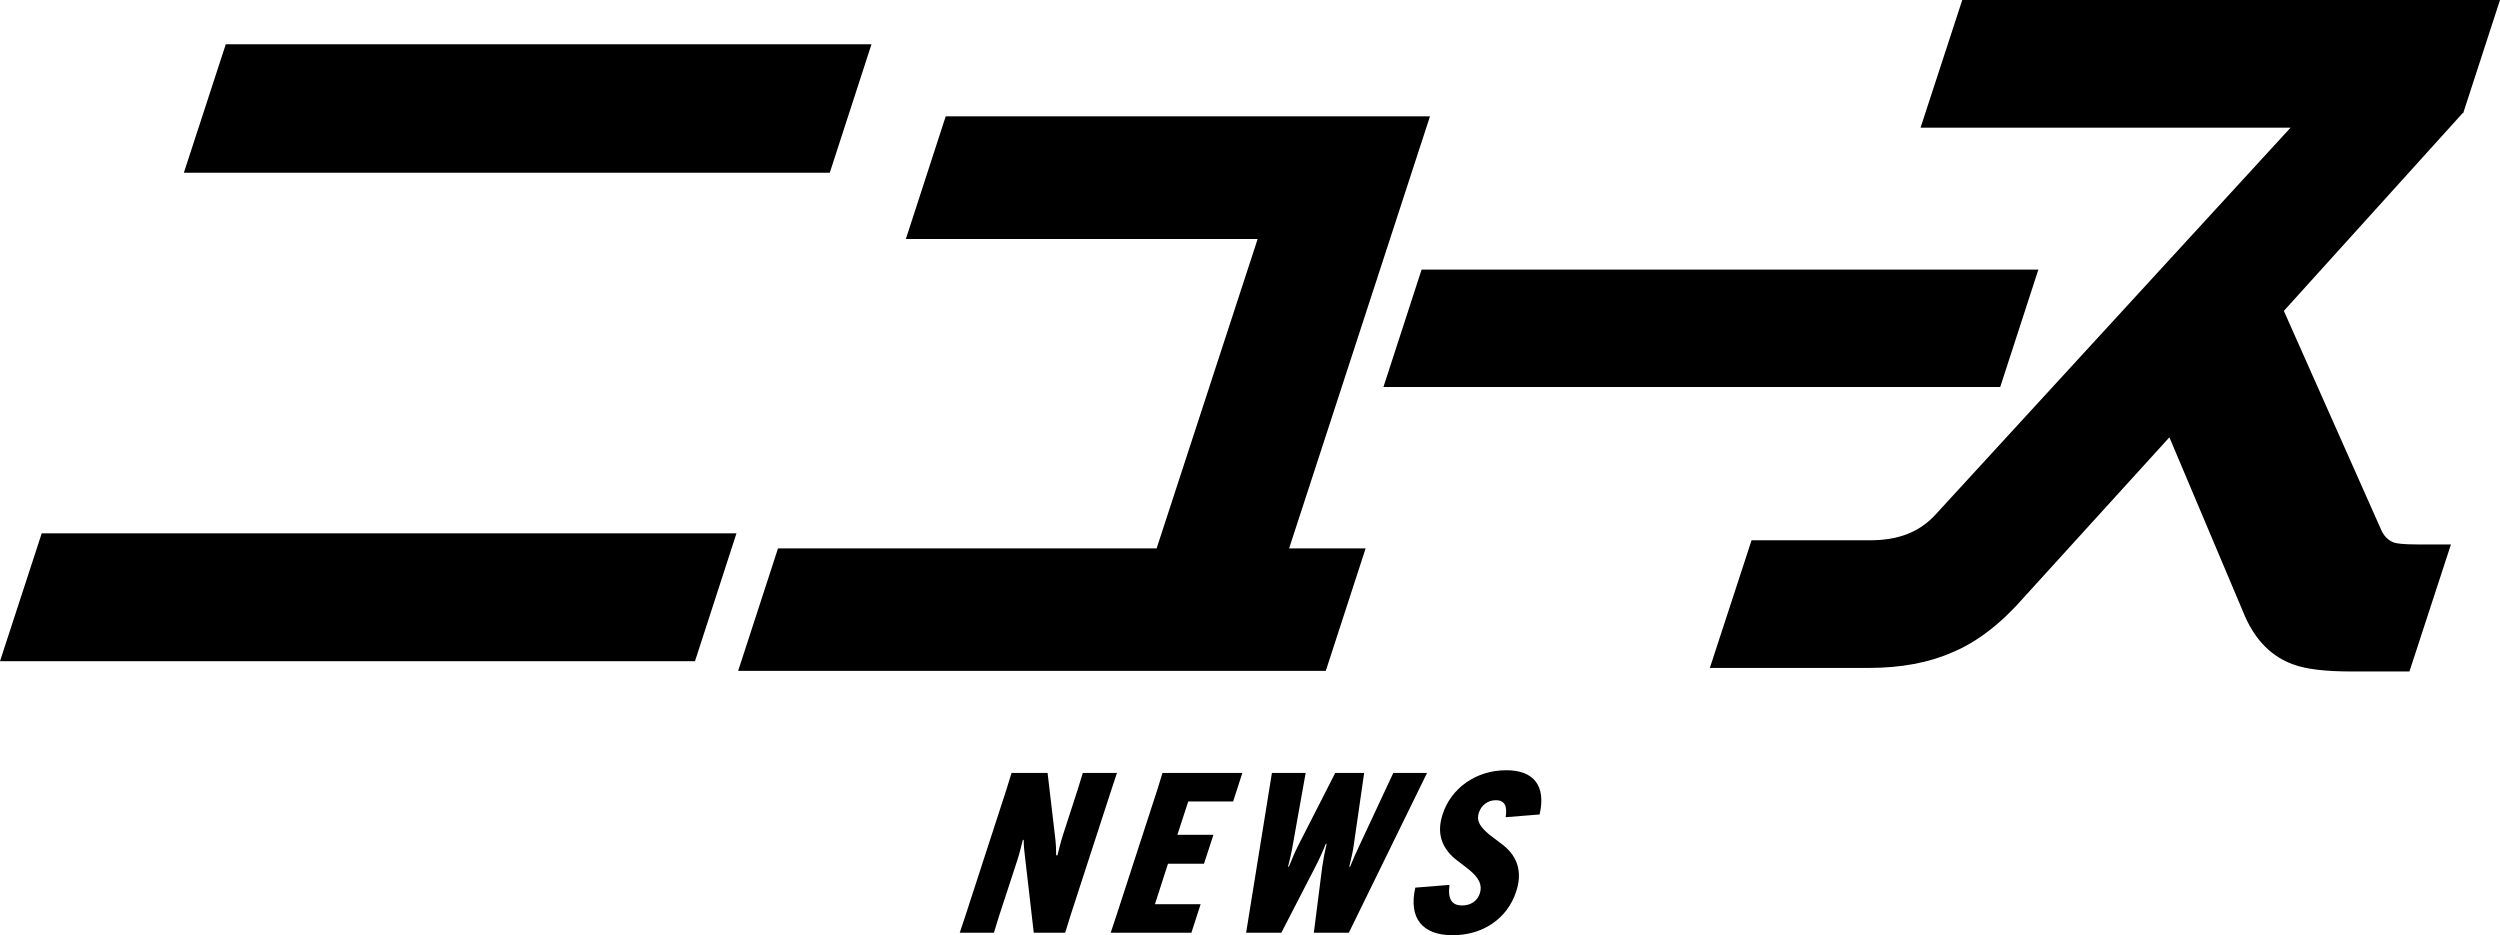 <?xml version="1.0" encoding="UTF-8"?>
<svg id="_レイヤー_2" data-name="レイヤー 2" xmlns="http://www.w3.org/2000/svg" viewBox="0 0 119.25 44.62">
  <defs>
    <style>
      .cls-1 {
        stroke-width: 0px;
      }
    </style>
  </defs>
  <g id="_レイヤー_1-2" data-name="レイヤー 1">
    <g>
      <g>
        <polygon class="cls-1" points="10.77 2.11 8.77 8.24 39.58 8.24 41.57 2.11 10.77 2.11"/>
        <polygon class="cls-1" points="35.13 25.44 1.99 25.44 0 31.54 33.15 31.54 35.13 25.44"/>
        <polygon class="cls-1" points="65.14 26.16 61.49 26.16 68.21 5.55 45.11 5.55 43.21 11.4 59.99 11.4 55.17 26.16 37.11 26.16 35.21 32 63.24 32 65.14 26.16"/>
        <polygon class="cls-1" points="65.99 18.46 95.41 18.46 97.23 12.86 67.81 12.86 65.99 18.46"/>
        <path class="cls-1" d="m117.49,5.41l1.76-5.41h-25.65l-1.99,6.09h17.65l-16.94,18.46c-.75.82-1.76,1.22-3.09,1.22h-5.68l-1.99,6.09h7.58c1.53,0,2.88-.25,4-.75,1.16-.48,2.32-1.37,3.44-2.66l6.9-7.59,3.62,8.57c.51,1.14,1.28,1.9,2.28,2.26.61.23,1.53.34,2.83.34h2.72l1.98-6.06h-1.59c-.71,0-1.01-.05-1.13-.09-.29-.11-.5-.33-.64-.68l-4.61-10.37,8.47-9.37.06-.07Z"/>
      </g>
      <g>
        <path class="cls-1" d="m49.97,36.87l.35,2.98c.05.39.06.68.06.95h.06c.07-.28.17-.69.27-.99l.7-2.16.24-.78h1.63l-.26.78-1.97,6.06-.24.78h-1.5l-.4-3.47c-.05-.38-.08-.69-.08-.96h-.04c-.07.28-.17.69-.27.99l-.87,2.66-.24.78h-1.63l.26-.78,1.97-6.06.24-.78h1.71Z"/>
        <path class="cls-1" d="m55.71,41.21l-.62,1.92h2.18l-.44,1.36h-3.85l.26-.78,1.97-6.06.24-.78h3.81l-.44,1.36h-2.14l-.52,1.59h1.72l-.45,1.38h-1.72Z"/>
        <path class="cls-1" d="m60.66,36.87h1.62l-.62,3.47c-.05.31-.14.68-.22,1h.04c.13-.31.28-.69.44-1l1.77-3.47h1.38l-.5,3.47c-.04.31-.14.69-.21,1h.04c.13-.32.29-.69.44-1l1.62-3.47h1.61l-3.73,7.62h-1.67l.4-3.14c.05-.35.13-.76.21-1.1h-.04c-.13.34-.32.75-.5,1.1l-1.62,3.14h-1.68l1.23-7.62Z"/>
        <path class="cls-1" d="m69.14,42.22c-.09.68.12.97.6.97.43,0,.73-.22.85-.58.12-.38-.02-.72-.52-1.13l-.66-.51c-.69-.58-.87-1.28-.6-2.12.4-1.25,1.59-2.11,3.04-2.11,1.32,0,1.9.75,1.59,2.11l-1.62.13c.08-.51-.03-.81-.47-.81-.39,0-.7.25-.81.6-.13.42.09.69.5,1.04l.67.51c.7.56.91,1.31.61,2.21-.42,1.29-1.59,2.08-3.03,2.08s-2.11-.81-1.78-2.27l1.62-.13Z"/>
      </g>
    </g>
  </g>
</svg>